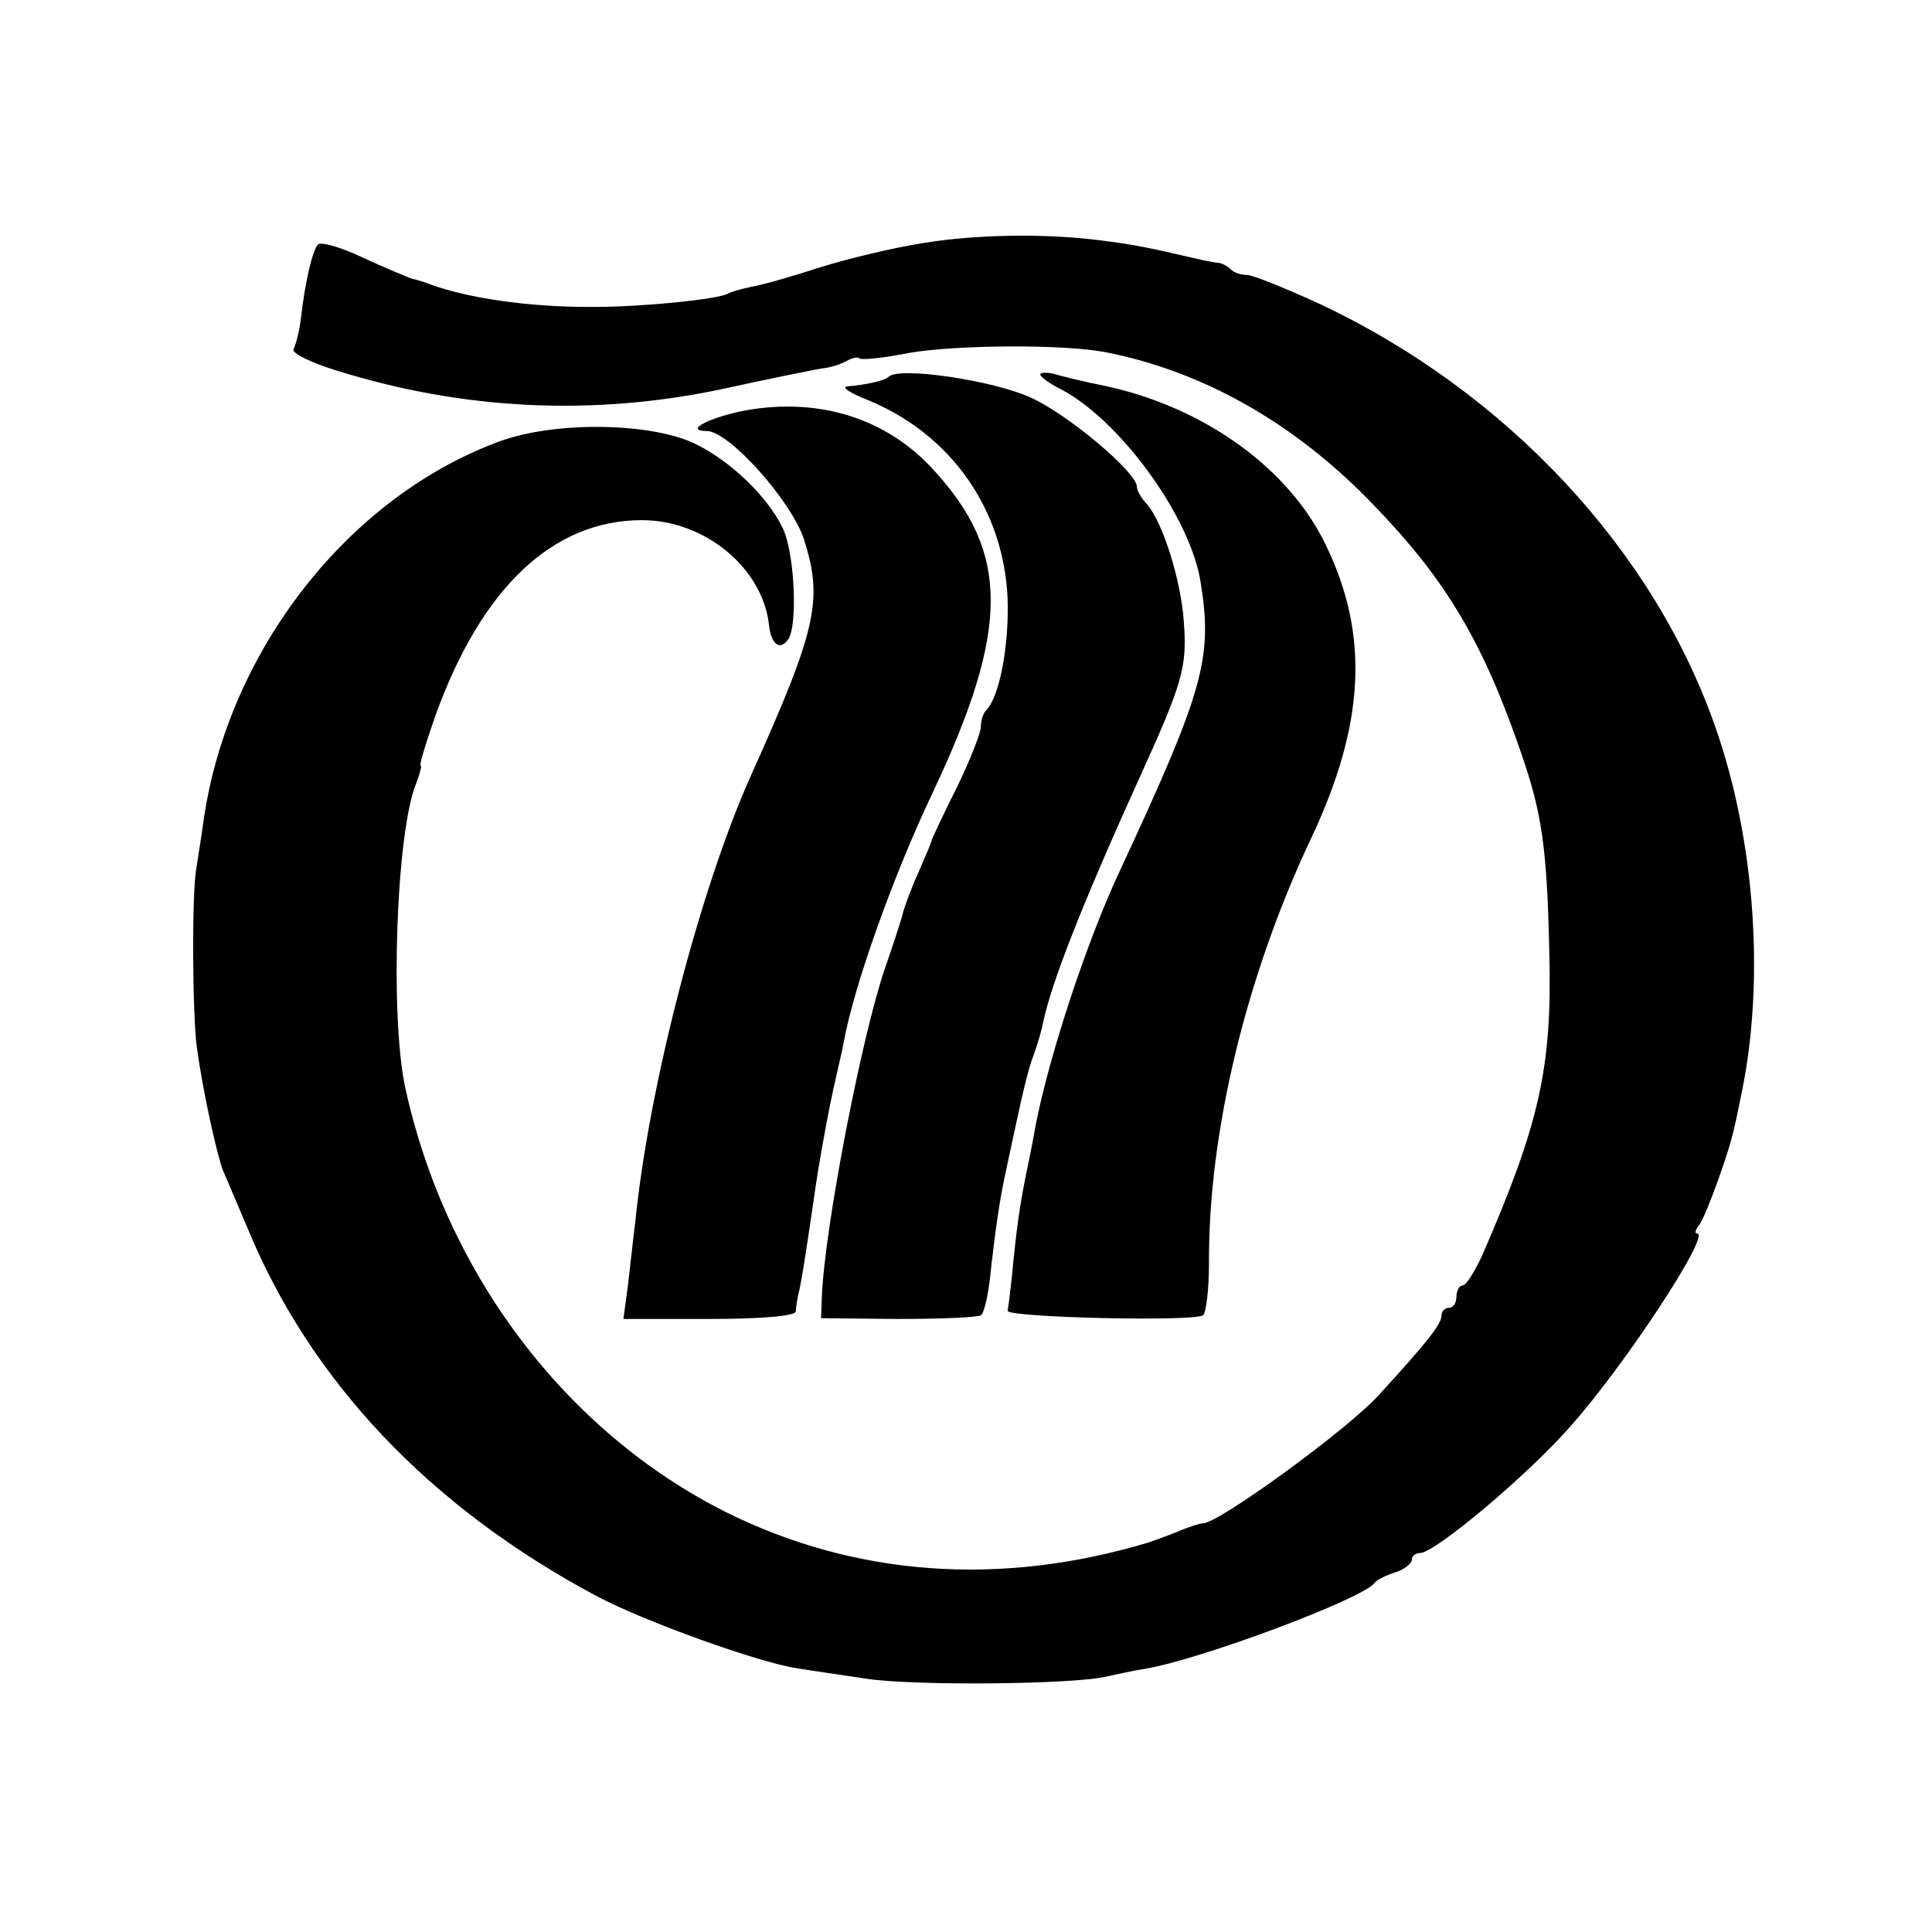 <?xml version="1.0" standalone="no"?>
<!DOCTYPE svg PUBLIC "-//W3C//DTD SVG 20010904//EN"
 "http://www.w3.org/TR/2001/REC-SVG-20010904/DTD/svg10.dtd">
<svg version="1.0" xmlns="http://www.w3.org/2000/svg"
 width="260pt" height="260pt" viewBox="0 0 260 260"
 preserveAspectRatio="xMidYMid meet">
<g transform="translate(0,260) scale(0.1,-0.1)"
fill="#000000" stroke="none">
<path d="M1243 2273 c-39 -6 -102 -21 -140 -33 -37 -12 -79 -24 -92 -26 -14
-3 -28 -7 -31 -9 -13 -8 -124 -19 -190 -18 -80 0 -161 12 -210 30 -8 3 -20 7
-26 8 -5 2 -35 14 -65 28 -29 14 -57 22 -61 18 -7 -7 -17 -47 -23 -99 -2 -18
-7 -36 -10 -42 -3 -5 23 -18 59 -29 170 -53 344 -61 516 -25 63 14 124 26 135
28 12 1 27 6 34 10 7 4 14 6 17 4 2 -3 32 0 67 7 64 11 208 12 265 1 132 -26
255 -96 359 -204 99 -102 149 -186 201 -338 27 -79 34 -125 37 -266 4 -155
-13 -230 -91 -409 -10 -21 -21 -39 -26 -39 -4 0 -8 -7 -8 -15 0 -8 -4 -15 -10
-15 -5 0 -10 -4 -10 -10 0 -12 -20 -37 -85 -108 -43 -47 -215 -172 -236 -172
-4 0 -20 -5 -36 -12 -15 -6 -32 -12 -38 -14 -200 -60 -395 -45 -568 41 -217
109 -378 323 -432 573 -20 96 -12 336 14 405 6 15 9 27 7 27 -2 0 7 30 20 67
62 172 158 263 278 263 85 0 163 -65 171 -142 3 -26 15 -34 26 -18 13 20 8
119 -8 150 -20 41 -67 87 -114 111 -57 30 -187 33 -264 6 -205 -74 -368 -282
-401 -511 -3 -23 -8 -52 -10 -66 -6 -35 -5 -198 1 -240 8 -59 27 -144 35 -165
5 -11 19 -45 32 -75 85 -208 246 -378 471 -498 64 -34 217 -89 269 -97 18 -3
60 -9 93 -14 63 -10 282 -8 325 3 14 3 36 8 50 10 74 12 296 95 310 116 3 4
15 10 28 14 12 4 22 12 22 17 0 5 5 9 11 9 20 0 144 104 202 170 74 83 190
260 171 260 -4 0 -2 6 3 12 9 12 41 100 47 131 2 7 6 28 10 47 31 151 18 338
-35 490 -83 240 -282 453 -533 571 -46 21 -90 39 -98 39 -8 0 -18 3 -22 8 -4
4 -11 7 -14 8 -4 0 -20 3 -37 7 -55 13 -80 18 -120 23 -74 10 -169 9 -242 -3z"/>
<path d="M1196 2093 c-4 -5 -31 -11 -56 -13 -8 -1 4 -9 27 -18 113 -46 184
-148 189 -268 2 -64 -11 -132 -29 -150 -4 -4 -7 -14 -7 -22 0 -8 -14 -44 -32
-81 -18 -36 -33 -68 -34 -71 0 -3 -9 -23 -18 -44 -10 -22 -19 -47 -21 -55 -2
-9 -13 -42 -24 -74 -31 -90 -81 -347 -85 -442 l-1 -29 103 -1 c57 0 108 2 112
5 5 3 11 32 14 66 6 52 12 94 20 129 1 6 8 37 15 70 7 33 16 71 22 85 5 14 11
34 13 45 11 52 51 155 128 325 60 132 66 152 61 215 -4 55 -28 131 -49 156 -8
8 -14 19 -14 24 0 19 -92 97 -143 120 -50 23 -177 42 -191 28z"/>
<path d="M1400 2096 c0 -3 12 -12 28 -20 80 -42 175 -173 188 -261 16 -101 4
-144 -109 -387 -45 -96 -95 -249 -113 -341 -2 -12 -6 -33 -9 -47 -11 -53 -15
-77 -21 -135 -3 -33 -7 -64 -8 -69 -1 -9 250 -15 263 -6 4 3 8 34 8 70 -1 176
50 387 138 573 72 153 78 273 19 394 -49 102 -162 184 -294 213 -30 6 -63 14
-72 17 -10 2 -18 2 -18 -1z"/>
<path d="M1005 2048 c-49 -9 -86 -28 -54 -28 30 0 114 -94 131 -146 26 -82 17
-121 -72 -319 -68 -152 -137 -418 -155 -599 -3 -23 -7 -61 -10 -86 l-6 -45
116 0 c70 0 115 4 116 10 0 5 2 19 5 30 4 20 8 45 19 120 6 45 21 127 30 165
3 14 8 34 10 45 13 75 67 227 121 340 103 219 103 321 0 433 -63 69 -153 97
-251 80z"/>
</g>
</svg>
